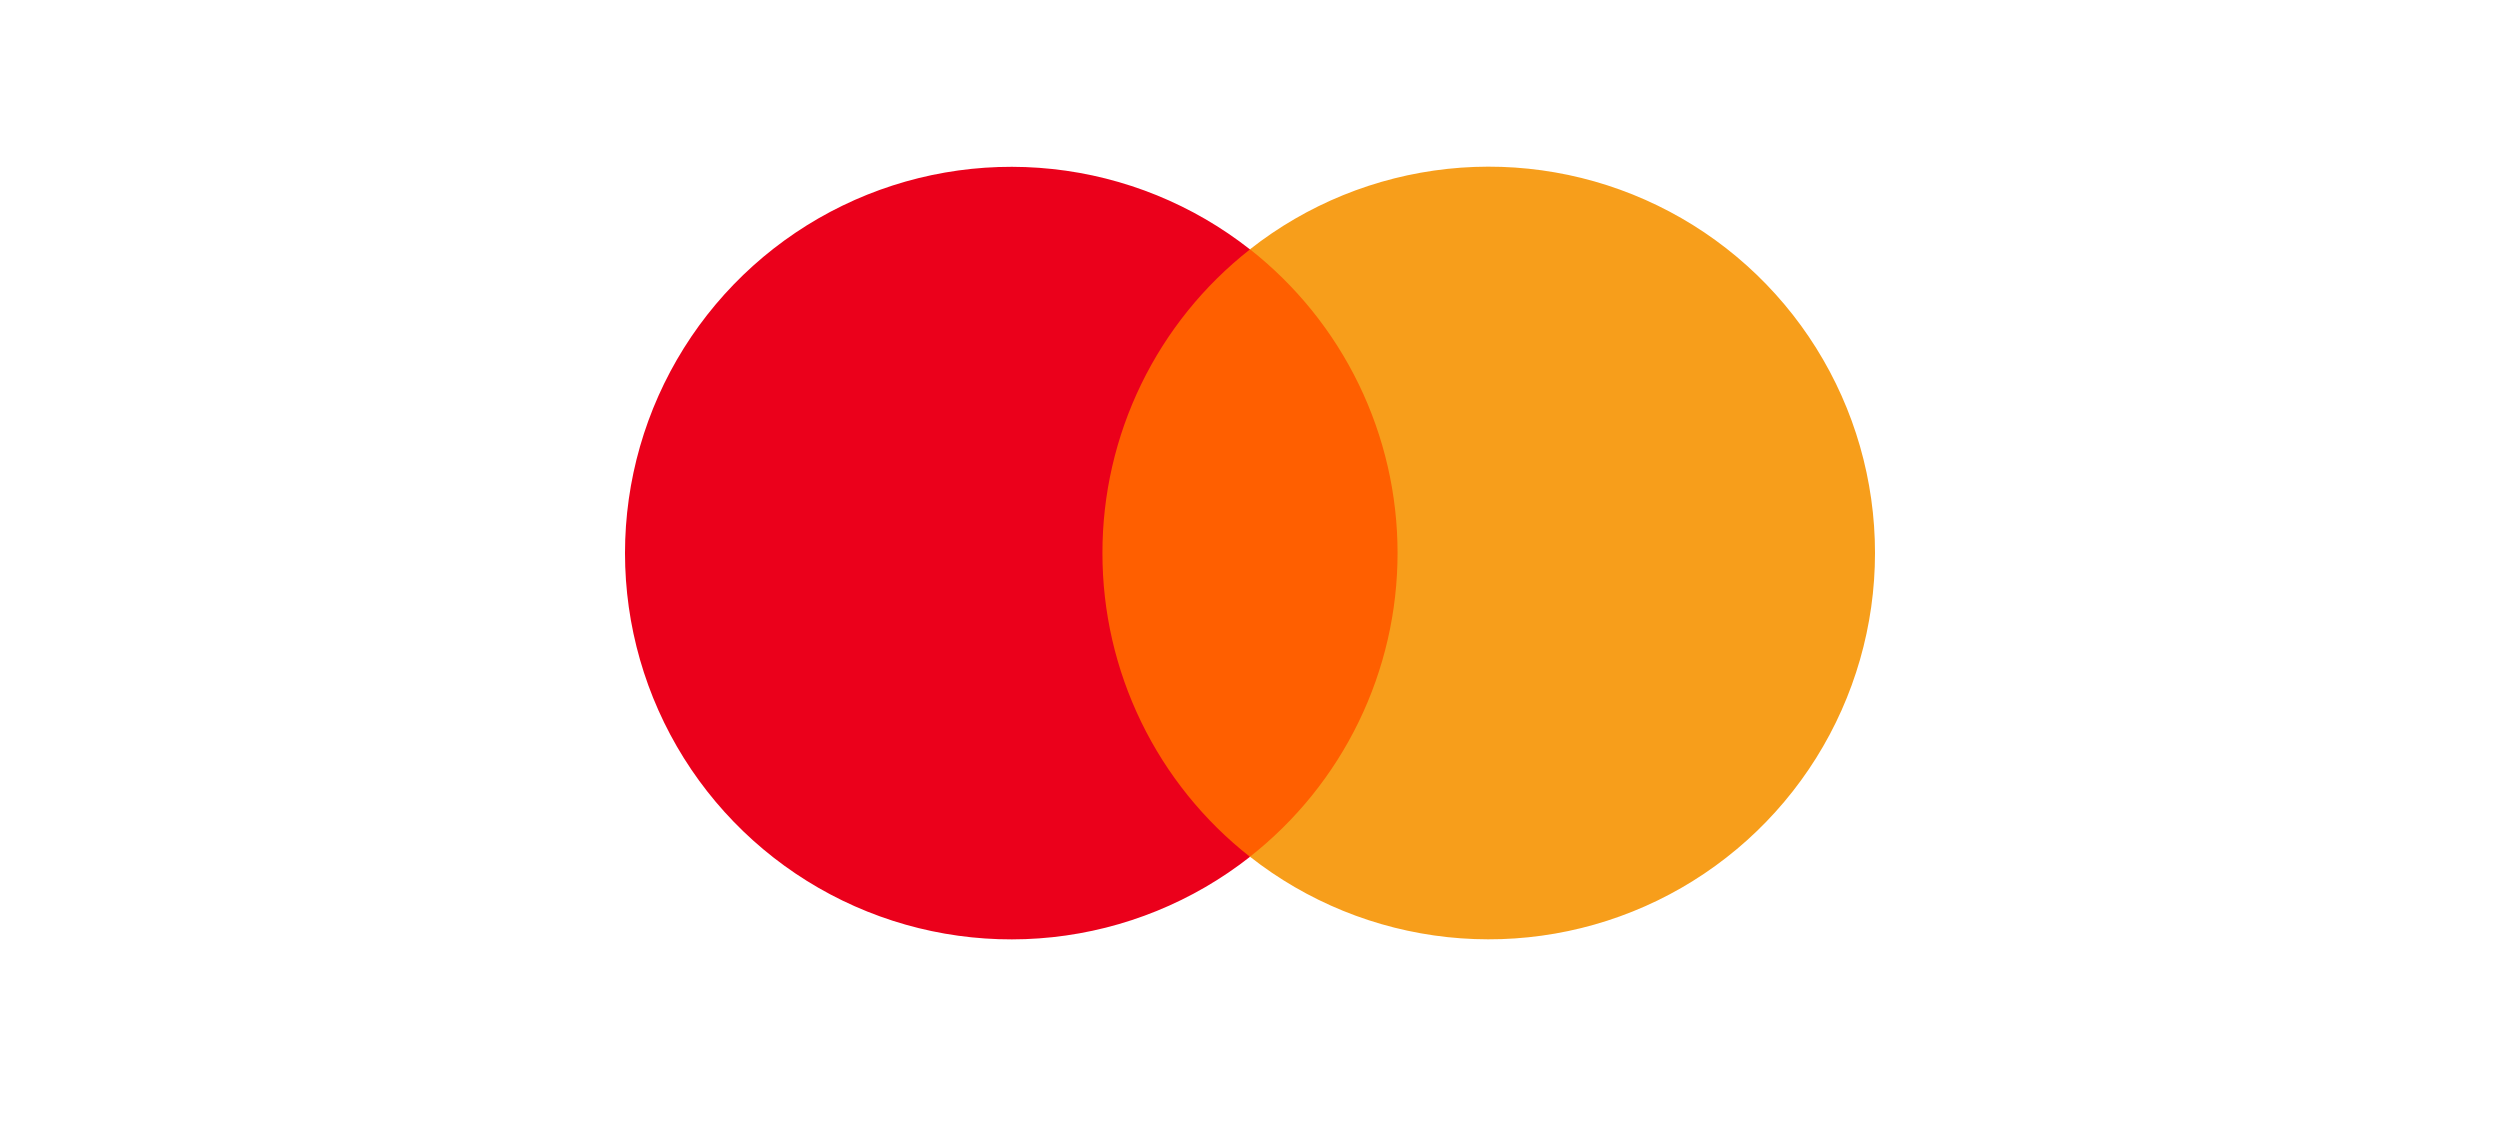 <svg width="120" height="54" viewBox="0 0 120 54" fill="none" xmlns="http://www.w3.org/2000/svg">
<rect x="0" y="0" width="120" height="54" fill="#333333" stroke="none"/>
<g clip-path="url(#clip0_733_30)">
<path d="M120 0H0V54H120V0Z" fill="white"/>
<path d="M51.078 11.966H68.93V41.122H51.078V11.966Z" fill="#FF5F00"/>
<path d="M52.917 26.546C52.915 23.739 53.551 20.968 54.778 18.442C56.005 15.917 57.79 13.704 59.999 11.971C57.263 9.821 53.978 8.484 50.519 8.113C47.06 7.742 43.566 8.352 40.437 9.872C37.308 11.393 34.67 13.763 32.824 16.712C30.979 19.661 30 23.07 30 26.549C30 30.028 30.979 33.437 32.824 36.386C34.67 39.335 37.308 41.705 40.437 43.226C43.566 44.746 47.06 45.356 50.519 44.985C53.978 44.614 57.263 43.277 59.999 41.127C57.789 39.393 56.004 37.179 54.777 34.653C53.55 32.127 52.914 29.355 52.917 26.546Z" fill="#EB001B"/>
<path d="M90 26.546C90 30.026 89.021 33.435 87.175 36.384C85.329 39.333 82.69 41.703 79.561 43.224C76.431 44.744 72.937 45.353 69.478 44.982C66.019 44.61 62.734 43.273 59.999 41.122C62.206 39.387 63.991 37.173 65.218 34.648C66.445 32.123 67.083 29.352 67.083 26.544C67.083 23.736 66.445 20.965 65.218 18.439C63.991 15.914 62.206 13.7 59.999 11.966C62.734 9.815 66.019 8.478 69.478 8.106C72.937 7.734 76.432 8.344 79.561 9.864C82.69 11.384 85.329 13.755 87.175 16.704C89.021 19.653 90 23.062 90 26.541V26.546Z" fill="#F79E1B"/>
</g>
<defs>
<clipPath id="clip0_733_30">
<rect width="120" height="54" fill="white"/>
</clipPath>
</defs>
</svg>

